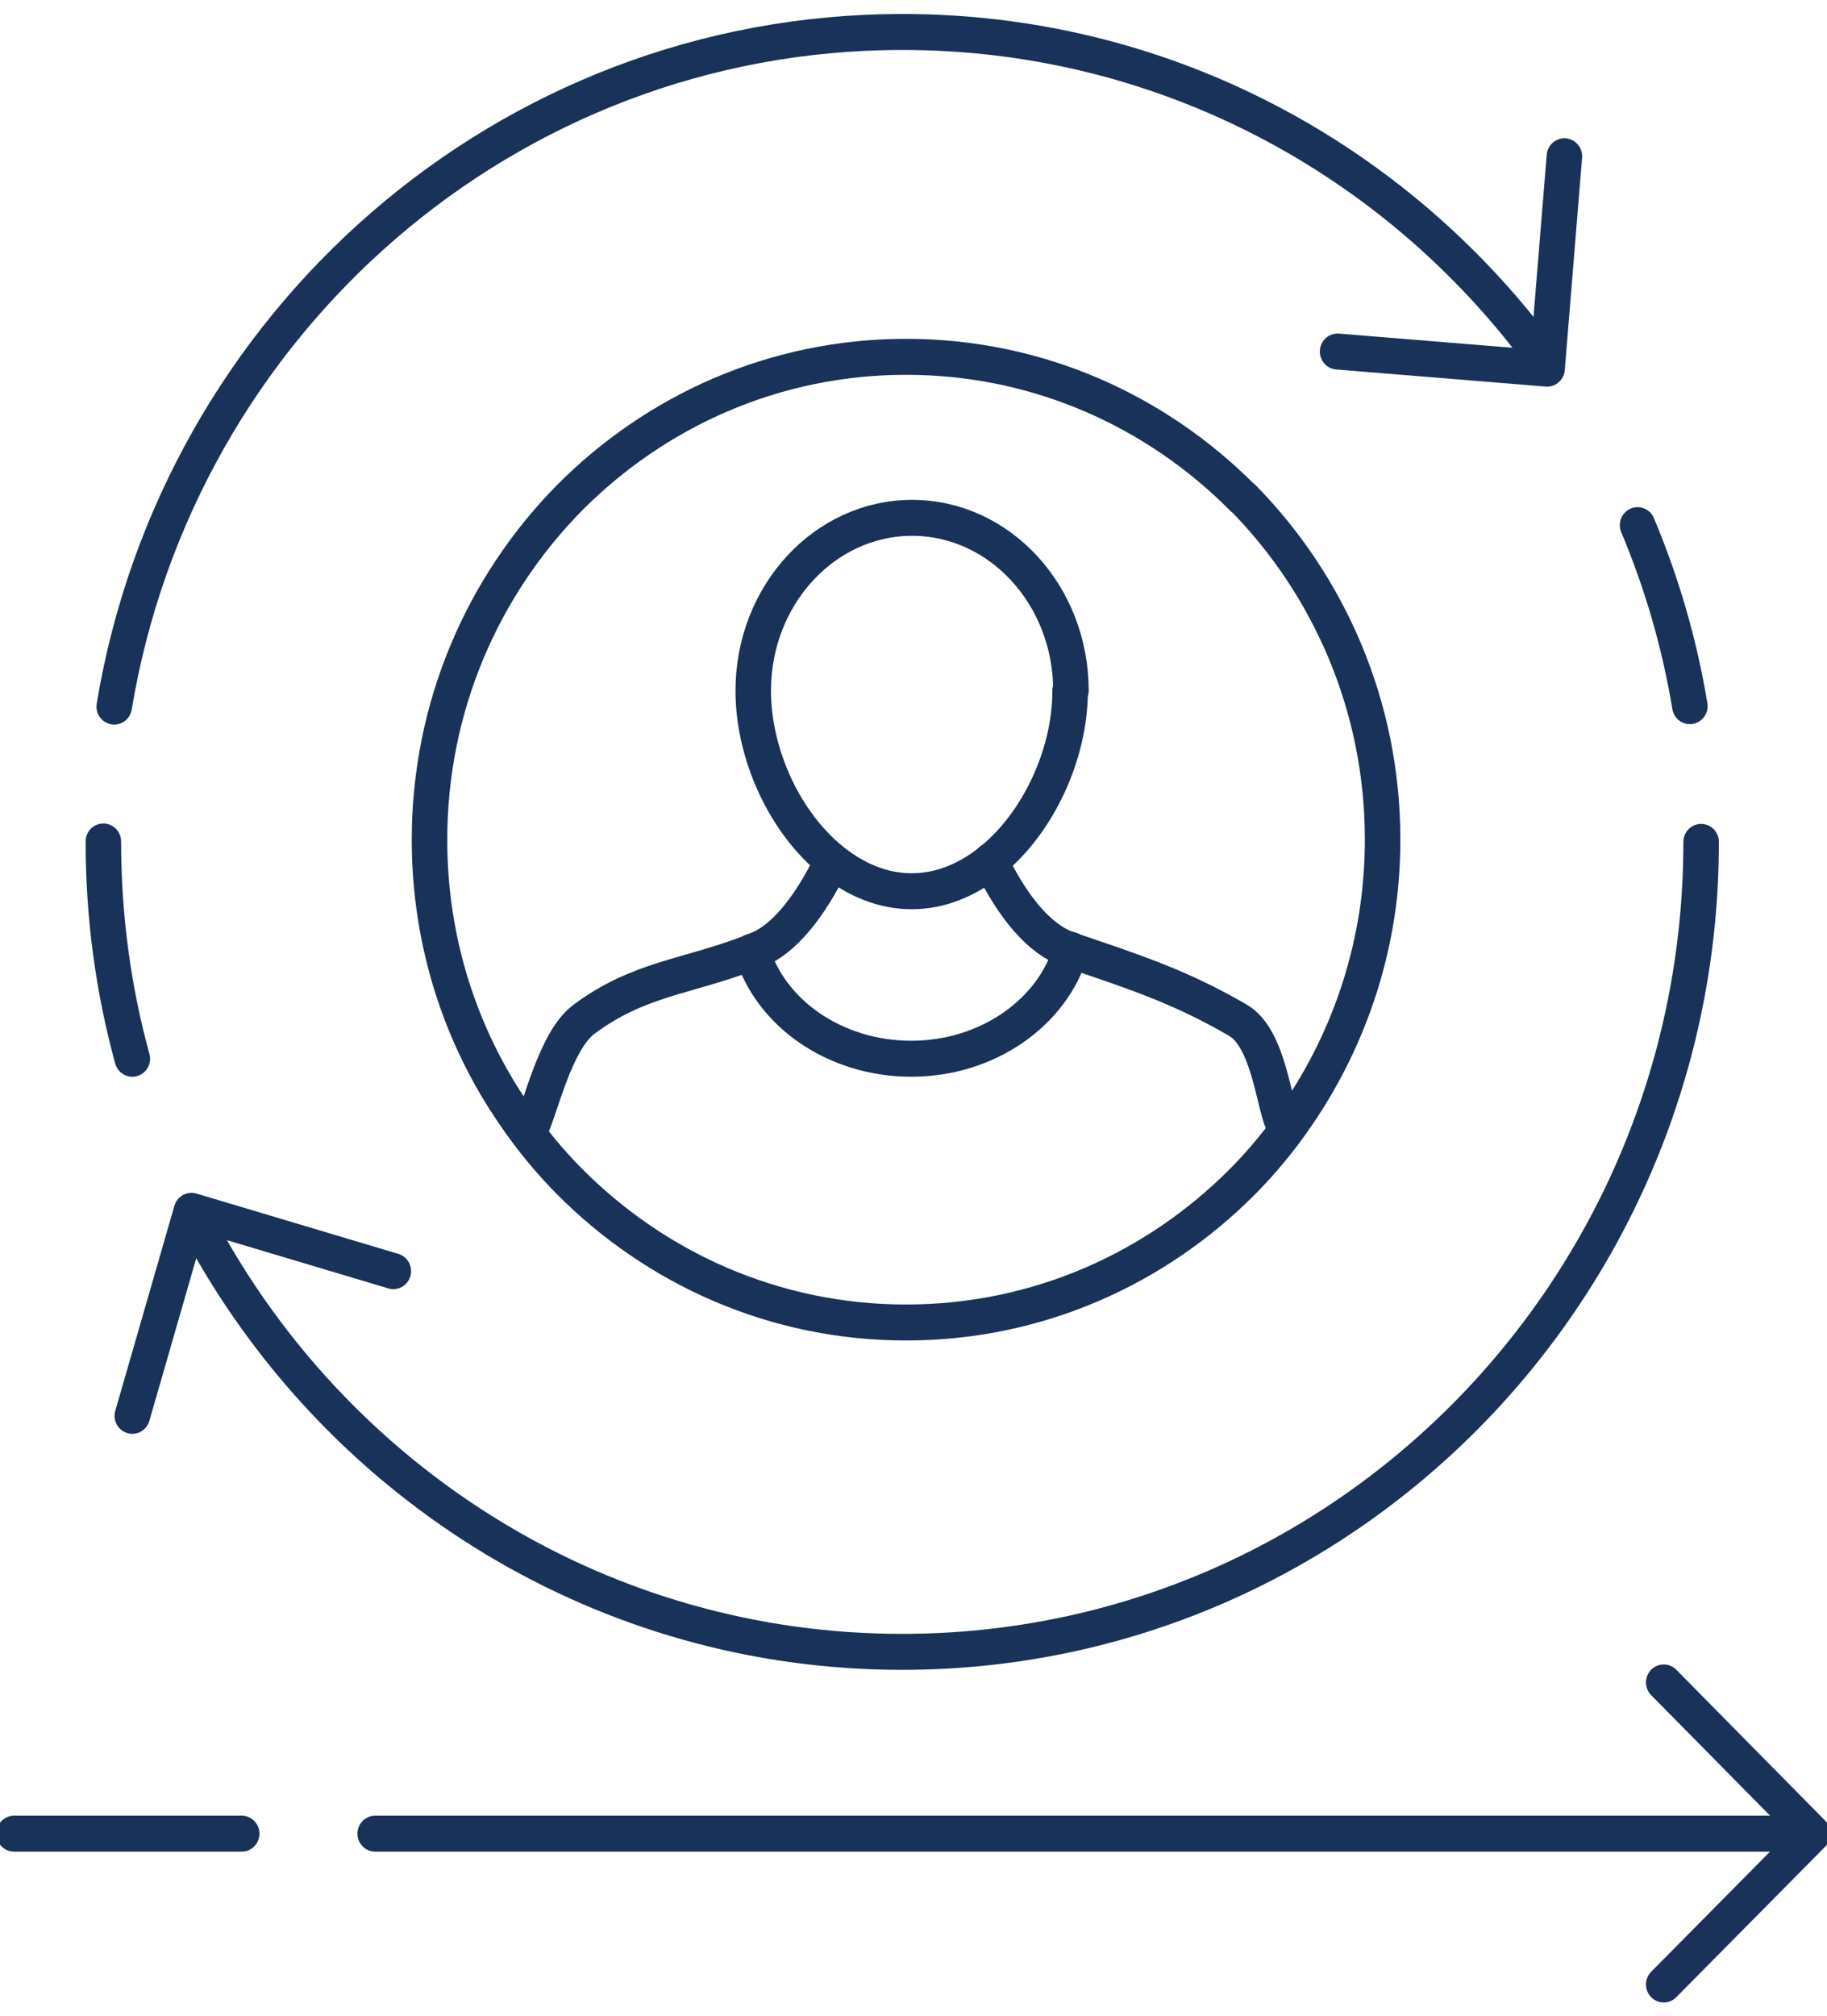 <svg width="68" height="75" xmlns="http://www.w3.org/2000/svg" xmlns:xlink="http://www.w3.org/1999/xlink" xml:space="preserve" overflow="hidden"><g transform="translate(-311 -186)"><path d="M46.266 17.647C43.048 14.444 38.633 12.453 33.723 12.453 28.814 12.453 24.398 14.444 21.18 17.647 17.977 20.866 15.986 25.281 15.986 30.191 15.986 33.948 17.153 37.435 19.159 40.294 19.758 41.162 20.431 41.971 21.18 42.719 24.398 45.922 28.814 47.913 33.723 47.913 38.633 47.913 43.048 45.922 46.266 42.719 47.015 41.971 47.688 41.162 48.287 40.294 50.278 37.42 51.46 33.948 51.46 30.176 51.46 25.281 49.469 20.851 46.266 17.632Z" stroke="#18325A" stroke-width="1.321" stroke-linecap="round" stroke-linejoin="round" fill="none" transform="matrix(1 0 0 1.013 311 186.658)"/><path d="M39.83 24.712C39.83 27.062 38.633 29.577 36.881 30.969L36.881 30.969C36.013 31.657 35.01 32.077 33.933 32.077 32.855 32.077 31.852 31.657 30.984 30.969 29.218 29.577 28.035 27.062 28.035 24.712 28.035 21.21 30.685 18.366 33.948 18.366 37.211 18.366 39.86 21.21 39.86 24.712Z" stroke="#18325A" stroke-width="1.321" stroke-linecap="round" stroke-linejoin="round" fill="none" transform="matrix(1 0 0 1.013 311 186.658)"/><path d="M30.969 30.969C30.101 32.765 29.113 33.843 28.245 34.202 28.155 34.232 28.08 34.277 27.99 34.307 25.581 35.235 23.784 35.265 21.719 36.791 20.656 37.585 20.102 40.114 19.758 40.773" stroke="#18325A" stroke-width="1.321" stroke-linecap="round" stroke-linejoin="round" fill="none" transform="matrix(1 0 0 1.013 311 186.658)"/><path d="M36.866 30.969 36.866 30.969C37.734 32.765 38.767 33.873 39.74 34.202 39.785 34.202 39.815 34.232 39.86 34.247 42.18 35.025 43.931 35.579 46.087 36.822 47.224 37.48 47.419 39.935 47.748 40.578" stroke="#18325A" stroke-width="1.321" stroke-linecap="round" stroke-linejoin="round" fill="none" transform="matrix(1 0 0 1.013 311 186.658)"/><path d="M27.99 34.292C28.679 36.552 31.074 38.228 33.918 38.228 36.762 38.228 39.186 36.522 39.86 34.232" stroke="#18325A" stroke-width="1.321" stroke-linecap="round" stroke-linejoin="round" fill="none" transform="matrix(1 0 0 1.013 311 186.658)"/><path d="M4.251 25.296C6.616 11.226 18.845 0.524 33.588 0.524 43.063 0.524 51.505 4.954 56.939 11.87" stroke="#18325A" stroke-width="1.321" stroke-linecap="round" stroke-linejoin="round" fill="none" transform="matrix(1 0 0 1.013 311 186.658)"/><path d="M4.925 38.228C4.221 35.699 3.847 33.02 3.847 30.25" stroke="#18325A" stroke-width="1.321" stroke-linecap="round" stroke-linejoin="round" fill="none" transform="matrix(1 0 0 1.013 311 186.658)"/><path d="M63.315 30.265C63.315 46.685 50.008 60.007 33.573 60.007 22.482 60.007 12.813 53.93 7.709 44.934" stroke="#18325A" stroke-width="1.321" stroke-linecap="round" stroke-linejoin="round" fill="none" transform="matrix(1 0 0 1.013 311 186.658)"/><path d="M60.95 18.635C61.848 20.746 62.507 22.961 62.896 25.281" stroke="#18325A" stroke-width="1.321" stroke-linecap="round" stroke-linejoin="round" fill="none" transform="matrix(1 0 0 1.013 311 186.658)"/><path d="M13.965 66.683 66.623 66.683" stroke="#18325A" stroke-width="1.321" stroke-linecap="round" stroke-linejoin="round" fill="none" transform="matrix(1 0 0 1.013 311 186.658)"/><path d="M0.524 66.683 8.996 66.683" stroke="#18325A" stroke-width="1.321" stroke-linecap="round" stroke-linejoin="round" fill="none" transform="matrix(1 0 0 1.013 311 186.658)"/><path d="M58.226 5.089 57.582 12.887 49.784 12.259" stroke="#18325A" stroke-width="1.321" stroke-linecap="round" stroke-linejoin="round" fill="none" transform="matrix(1 0 0 1.013 311 186.658)"/><path d="M4.925 51.34 7.125 43.812 14.639 46.027" stroke="#18325A" stroke-width="1.321" stroke-linecap="round" stroke-linejoin="round" fill="none" transform="matrix(1 0 0 1.013 311 186.658)"/><path d="M61.923 72.221 67.476 66.683 61.923 61.13" stroke="#18325A" stroke-width="1.321" stroke-linecap="round" stroke-linejoin="round" fill="none" transform="matrix(1 0 0 1.013 311 186.658)"/></g></svg>